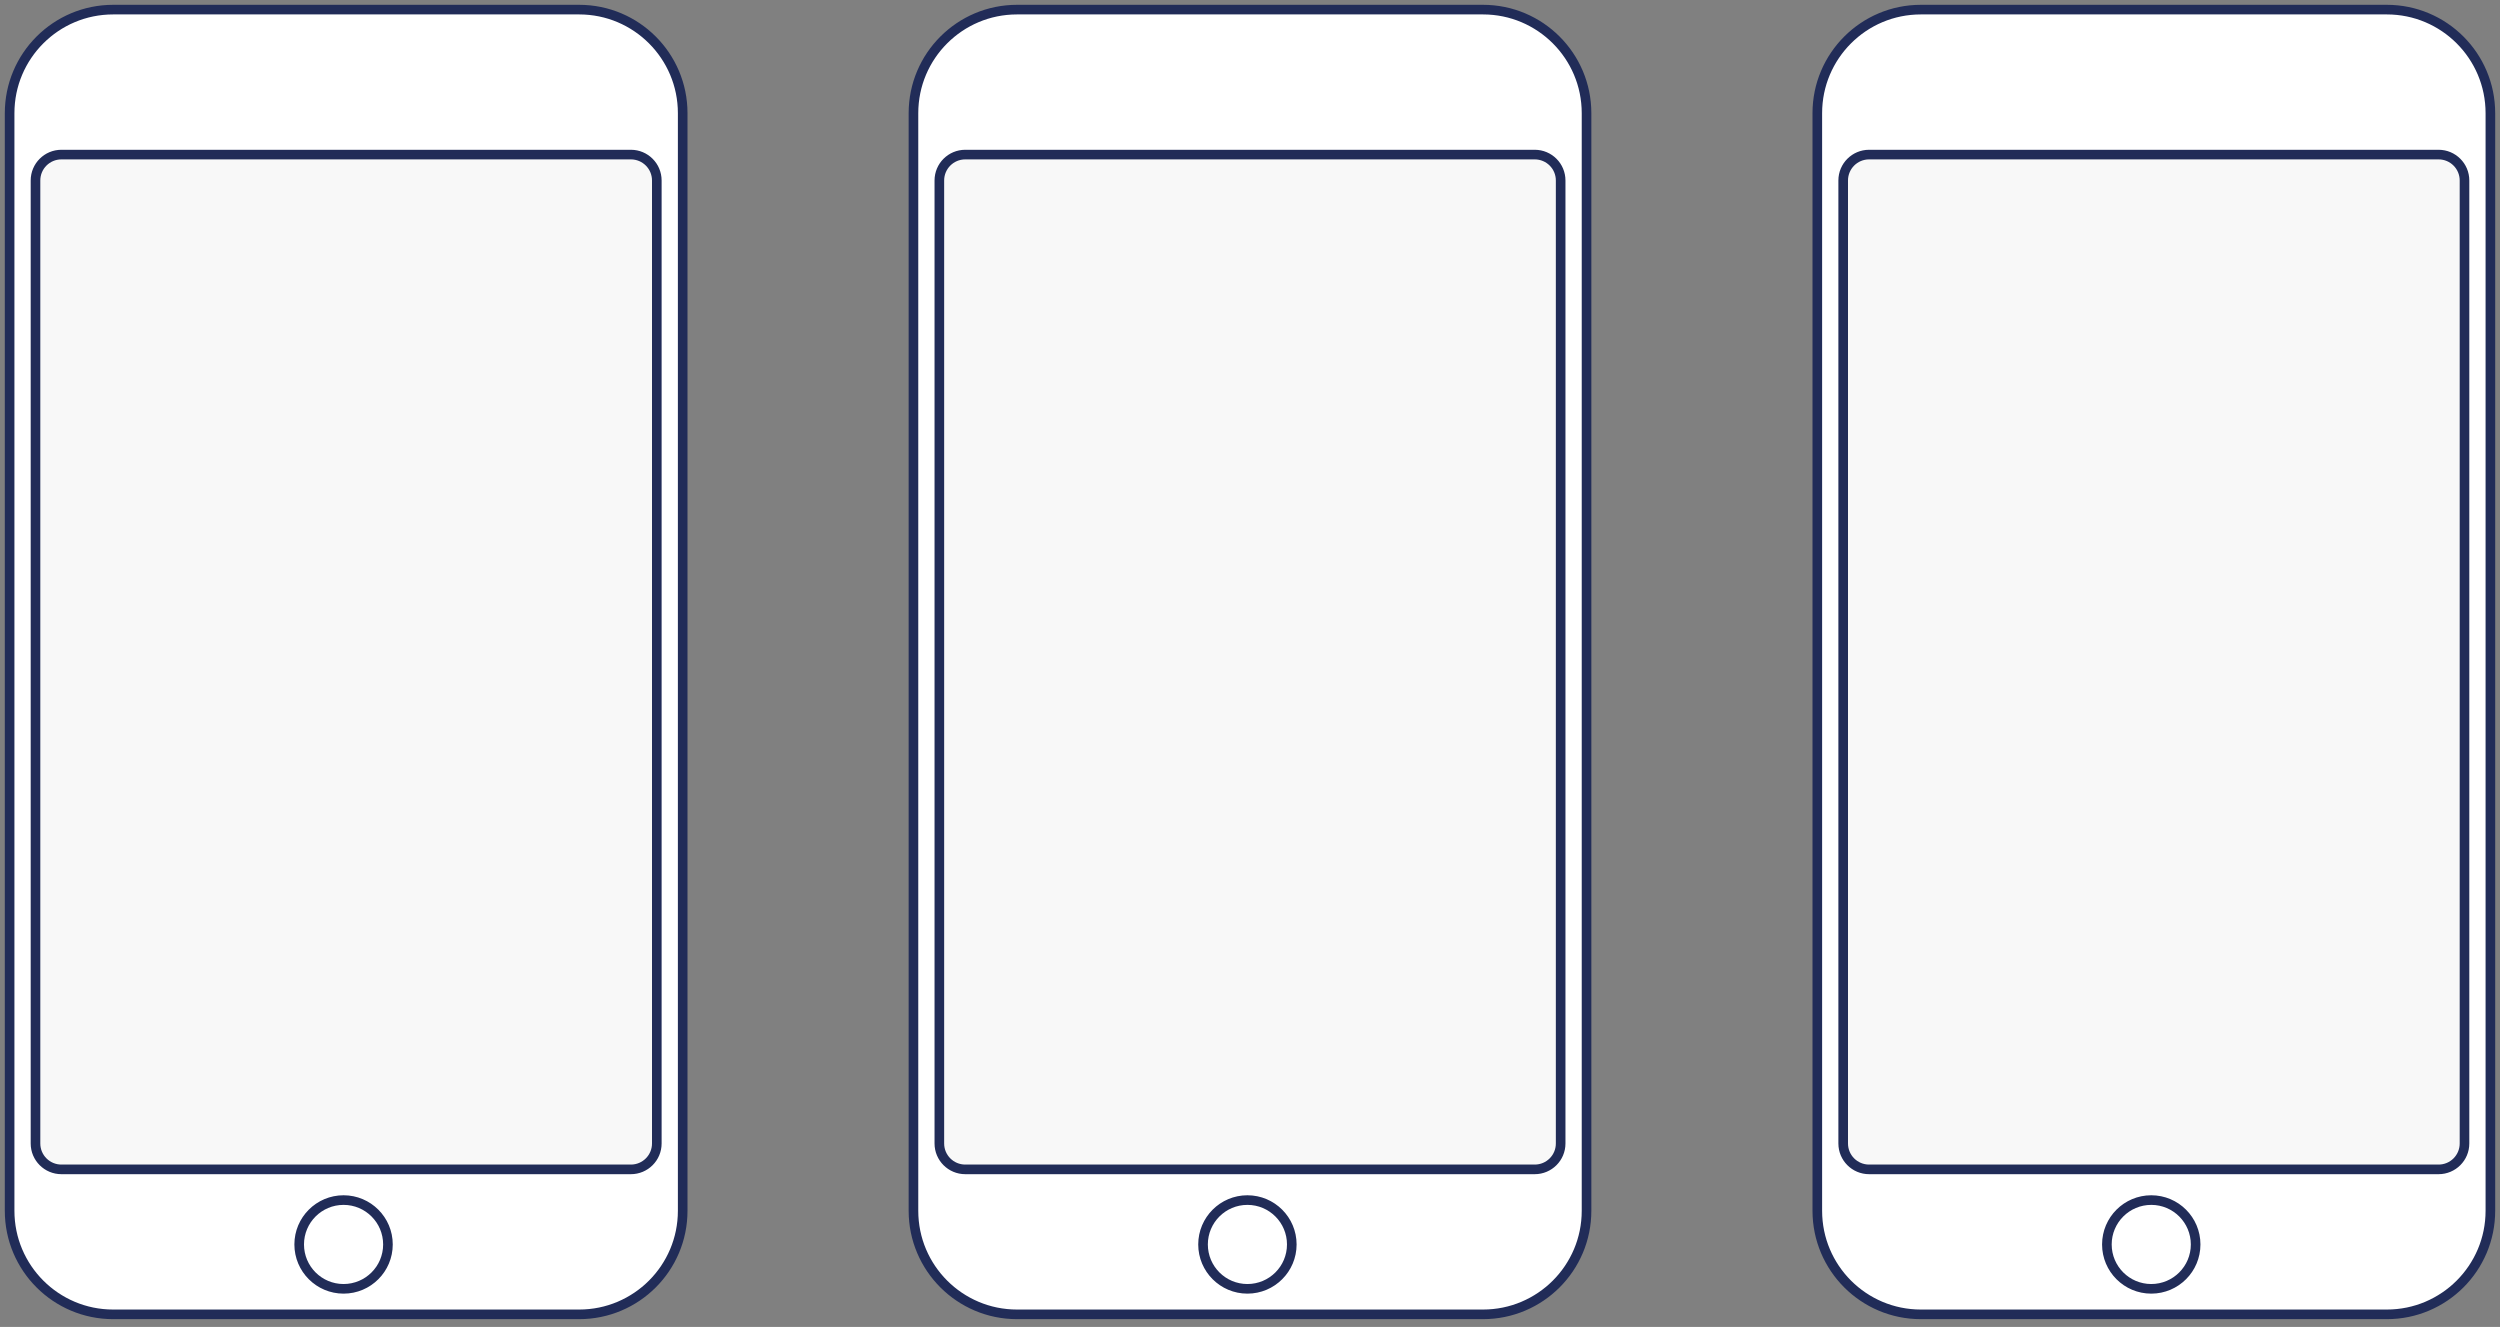 <svg width="260" height="138" viewBox="0 0 260 138" fill="none" xmlns="http://www.w3.org/2000/svg">
<rect x="0" y="0" width="260" height="138" fill="#808080" stroke="none"/>
<path d="M1 11.769C1 5.822 5.822 1 11.769 1H60.231C66.178 1 71 5.822 71 11.769V125.923C71 131.871 66.178 136.692 60.231 136.692H11.769C5.822 136.692 1 131.871 1 125.923V11.769Z" fill="white" stroke="#212C58"/>
<path d="M3.692 18.769C3.692 17.282 4.898 16.077 6.385 16.077H65.615C67.102 16.077 68.308 17.282 68.308 18.769V118.923C68.308 120.41 67.102 121.615 65.615 121.615H6.385C4.898 121.615 3.692 120.41 3.692 118.923V18.769Z" fill="#F8F8F8" stroke="#212C58"/>
<circle cx="35.731" cy="129.423" r="4.615" fill="white" stroke="#212C58"/>
<path d="M95 11.769C95 5.822 99.822 1 105.769 1H154.231C160.178 1 165 5.822 165 11.769V125.923C165 131.871 160.178 136.692 154.231 136.692H105.769C99.822 136.692 95 131.871 95 125.923V11.769Z" fill="white" stroke="#212C58"/>
<path d="M97.692 18.769C97.692 17.282 98.898 16.077 100.385 16.077H159.615C161.102 16.077 162.308 17.282 162.308 18.769V118.923C162.308 120.41 161.102 121.615 159.615 121.615H100.385C98.898 121.615 97.692 120.41 97.692 118.923V18.769Z" fill="#F8F8F8" stroke="#212C58"/>
<circle cx="129.731" cy="129.423" r="4.615" fill="white" stroke="#212C58"/>
<path d="M189 11.769C189 5.822 193.822 1 199.769 1H248.231C254.178 1 259 5.822 259 11.769V125.923C259 131.871 254.178 136.692 248.231 136.692H199.769C193.822 136.692 189 131.871 189 125.923V11.769Z" fill="white" stroke="#212C58"/>
<path d="M191.692 18.769C191.692 17.282 192.898 16.077 194.385 16.077H253.615C255.102 16.077 256.308 17.282 256.308 18.769V118.923C256.308 120.41 255.102 121.615 253.615 121.615H194.385C192.898 121.615 191.692 120.41 191.692 118.923V18.769Z" fill="#F8F8F8" stroke="#212C58"/>
<circle cx="223.731" cy="129.423" r="4.615" fill="white" stroke="#212C58"/>
</svg>
